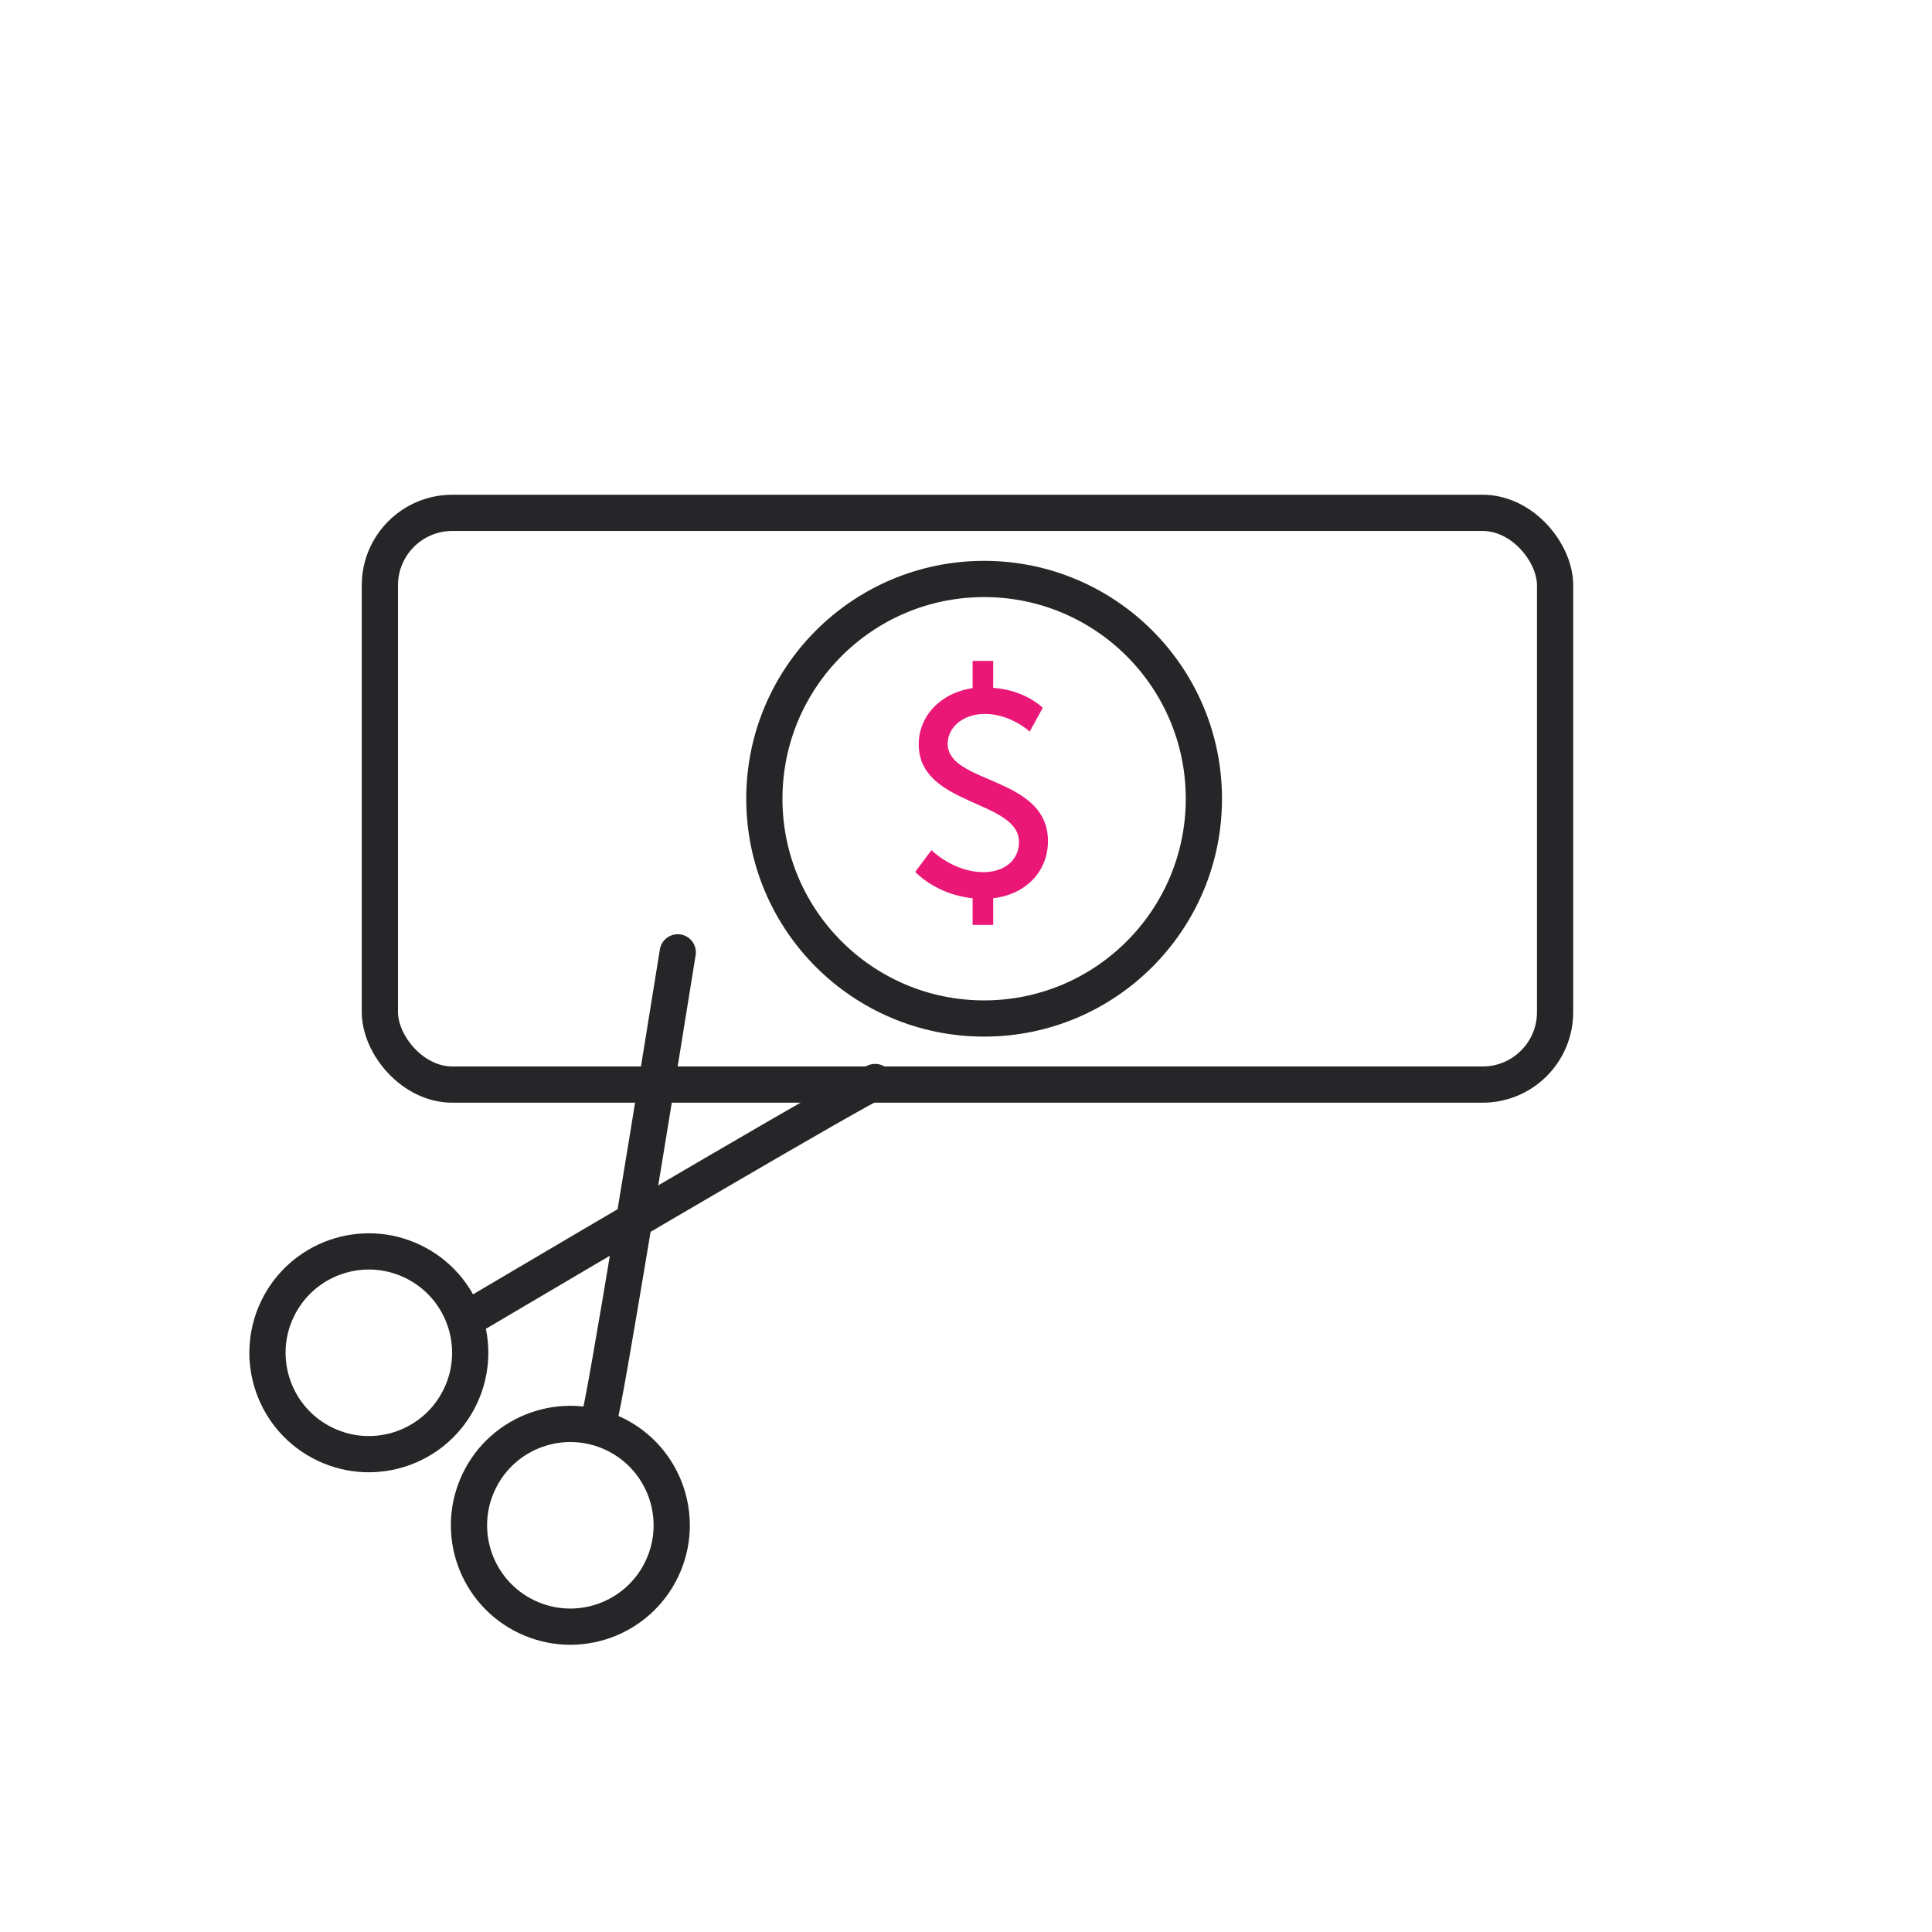 <svg width="80" height="80" viewBox="0 0 80 80" fill="none" xmlns="http://www.w3.org/2000/svg">
<circle cx="15.273" cy="56.016" r="4.197" transform="rotate(25.472 15.273 56.016)" stroke="#262629" stroke-width="1.5"/>
<circle cx="23.617" cy="63.159" r="4.197" transform="rotate(25.472 23.617 63.159)" stroke="#262629" stroke-width="1.5"/>
<path d="M24.819 58.702C25.029 58.175 27.07 45.637 28.064 39.434" stroke="#262629" stroke-width="1.5" stroke-linecap="round"/>
<path d="M36.236 44.803C35.697 44.978 24.746 51.416 19.338 54.613" stroke="#262629" stroke-width="1.5" stroke-linecap="round"/>
<rect x="15.73" y="21.236" width="48.663" height="23.674" rx="3" stroke="#262629" stroke-width="1.5"/>
<circle cx="40.75" cy="33.074" r="9.1" stroke="#262629" stroke-width="1.5"/>
<path d="M37.898 36.102C37.898 36.102 38.738 37.038 40.274 37.194V38.298H41.126V37.194C42.542 37.026 43.394 36.03 43.394 34.83C43.394 32.13 39.242 32.478 39.242 30.798C39.242 30.126 39.866 29.562 40.778 29.562C41.858 29.562 42.638 30.294 42.638 30.294L43.178 29.31C43.178 29.31 42.47 28.578 41.126 28.482V27.366H40.274V28.494C38.942 28.686 38.042 29.658 38.042 30.822C38.042 33.39 42.194 33.114 42.194 34.866C42.194 35.67 41.522 36.114 40.73 36.114C39.47 36.114 38.57 35.202 38.57 35.202L37.898 36.102Z" fill="#EA1777"/>
</svg>
